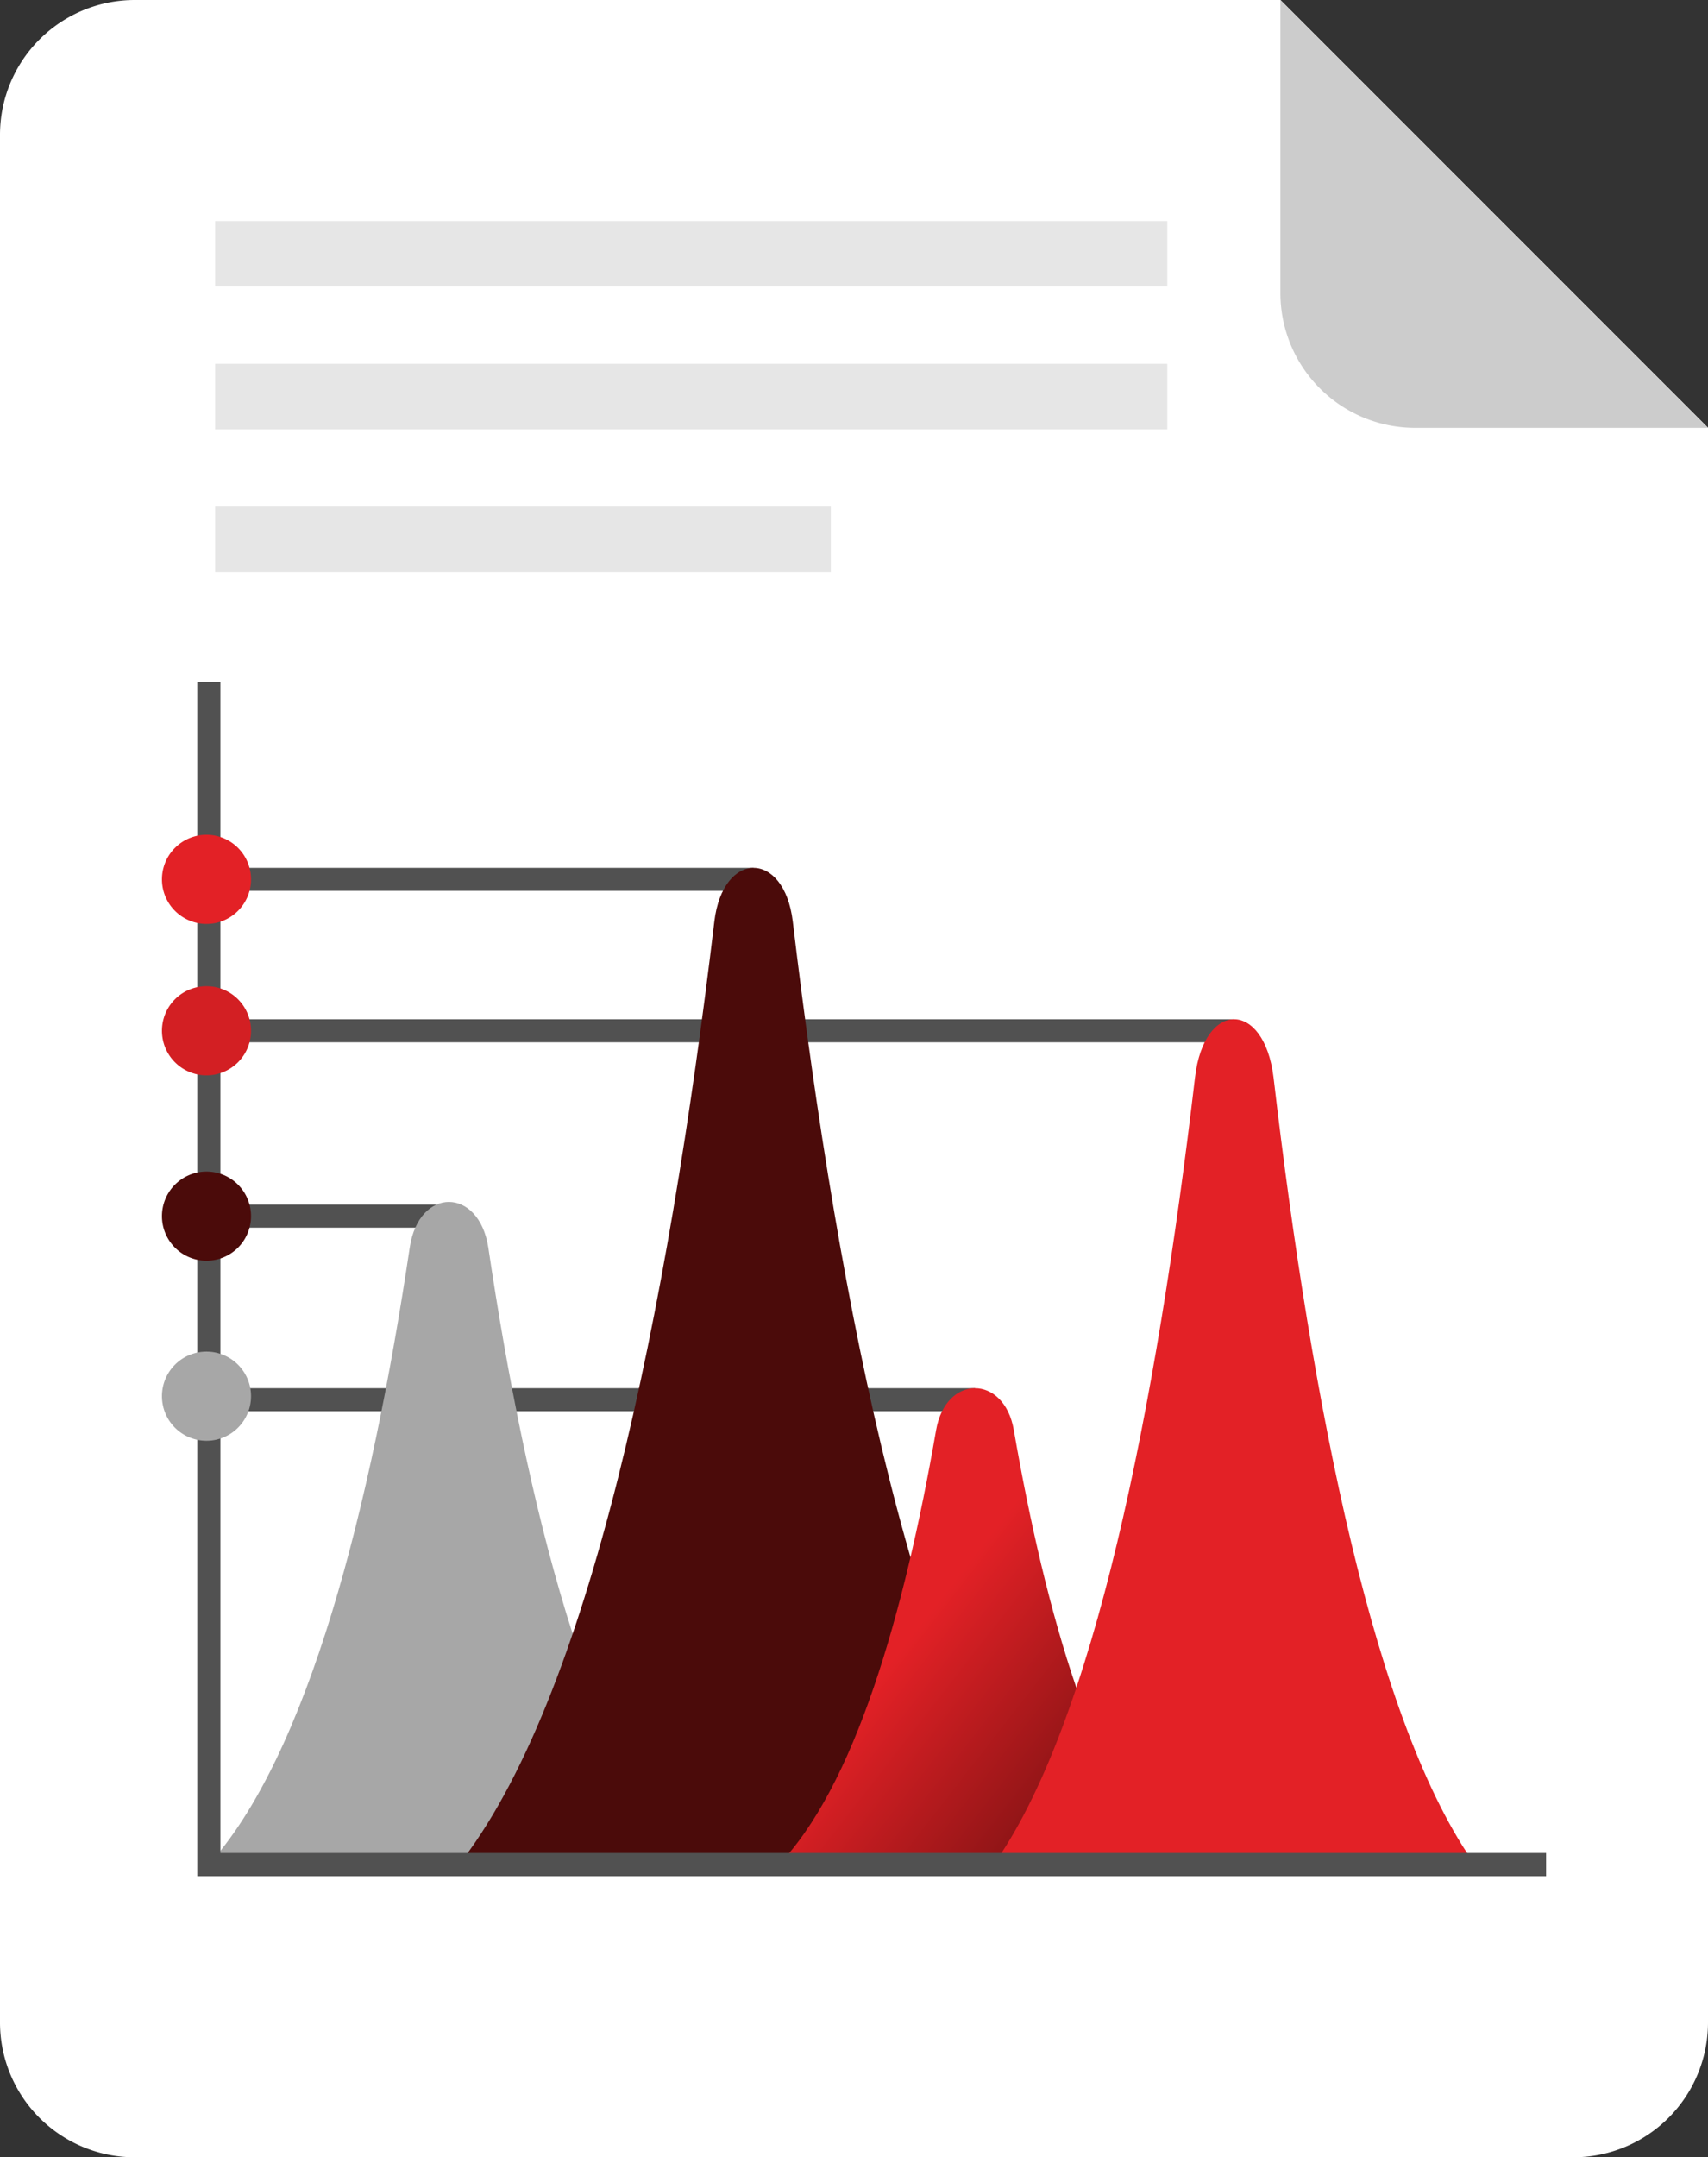 <svg xmlns="http://www.w3.org/2000/svg" xmlns:xlink="http://www.w3.org/1999/xlink" width="39.529" height="49.892" viewBox="0 0 39.529 49.892">
  <rect x="0" y="0" width="39.529" height="49.892" fill="#333333" stroke="none"/>
  <defs>
    <linearGradient id="linear-gradient" x1="0.791" y1="1.305" x2="0.171" y2="0.705" gradientUnits="objectBoundingBox">
      <stop offset="0" stop-color="#4c0b0a"/>
      <stop offset="1" stop-color="#e32126"/>
    </linearGradient>
  </defs>
  <g id="Group_57740" data-name="Group 57740" transform="translate(-1209.872 -802.108)">
    <path id="Path_96908" data-name="Path 96908" d="M1239.505,802.108H1212.99a3.118,3.118,0,0,0-3.118,3.118v43.655A3.118,3.118,0,0,0,1212.99,852h33.293a3.118,3.118,0,0,0,3.118-3.118V812Z" transform="translate(0 0)" fill="#fff"/>
    <path id="Path_96909" data-name="Path 96909" d="M1282.864,802.108v6.777a3.118,3.118,0,0,0,3.118,3.118h6.778Z" transform="translate(-43.359 0)" fill="#ccc"/>
    <g id="Group_57162" data-name="Group 57162" transform="translate(1213.62 817.887)">
      <g id="Group_57161" data-name="Group 57161" transform="translate(0.817 0)">
        <rect id="Rectangle_89921" data-name="Rectangle 89921" width="12.662" height="0.532" transform="translate(0.214 4.292)" fill="#515151"/>
        <rect id="Rectangle_89922" data-name="Rectangle 89922" width="23.781" height="0.532" transform="translate(0.214 7.794)" fill="#515151"/>
        <rect id="Rectangle_89923" data-name="Rectangle 89923" width="5.609" height="0.532" transform="translate(0.214 12.082)" fill="#515151"/>
        <rect id="Rectangle_89924" data-name="Rectangle 89924" width="17.785" height="0.532" transform="translate(0.214 16.326)" fill="#515151"/>
        <path id="Path_96910" data-name="Path 96910" d="M1226.347,871.63c-.893,5.975-2.346,11.773-4.7,14.325h11.218c-2.358-2.552-3.811-8.35-4.7-14.325C1227.946,870.225,1226.558,870.225,1226.347,871.63Z" transform="translate(-1221.429 -858.558)" fill="#a7a7a7"/>
        <path id="Path_96911" data-name="Path 96911" d="M1241.883,852.788c-1.072,9-2.886,18.025-5.953,21.863h13.722c-3.066-3.838-4.881-12.862-5.953-21.863C1243.5,851.132,1242.081,851.132,1241.883,852.788Z" transform="translate(-1229.916 -847.254)" fill="#4b0b0a"/>
        <path id="Path_96912" data-name="Path 96912" d="M1257.841,882.155c-.74,4.265-1.892,8.269-3.686,10.1h9.17c-1.793-1.834-2.946-5.837-3.686-10.1C1259.415,880.864,1258.065,880.864,1257.841,882.155Z" transform="translate(-1240.741 -864.861)" fill="url(#linear-gradient)"/>
        <path id="Path_96913" data-name="Path 96913" d="M1271.11,861.515c-.894,7.616-2.346,15.006-4.7,18.26h11.217c-2.358-3.254-3.811-10.643-4.7-18.26C1272.708,859.724,1271.319,859.724,1271.11,861.515Z" transform="translate(-1248.018 -852.378)" fill="#e32126"/>
        <g id="Group_57160" data-name="Group 57160">
          <path id="Path_96914" data-name="Path 96914" d="M1221.651,840.974h-.536v27.612h31.217v-.536h-30.681Z" transform="translate(-1221.115 -840.974)" fill="#515151"/>
        </g>
      </g>
      <path id="Path_96915" data-name="Path 96915" d="M1221.166,880.134a1.031,1.031,0,1,1-1.031-1.031A1.031,1.031,0,0,1,1221.166,880.134Z" transform="translate(-1219.104 -863.623)" fill="#a7a7a7"/>
      <path id="Path_96916" data-name="Path 96916" d="M1221.166,869.879a1.031,1.031,0,1,1-1.031-1.031A1.031,1.031,0,0,1,1221.166,869.879Z" transform="translate(-1219.104 -857.532)" fill="#4b0b0a"/>
      <path id="Path_96917" data-name="Path 96917" d="M1221.166,859.318a1.031,1.031,0,1,1-1.031-1.031A1.031,1.031,0,0,1,1221.166,859.318Z" transform="translate(-1219.104 -851.258)" fill="#d31f23"/>
      <path id="Path_96918" data-name="Path 96918" d="M1221.166,850.692a1.031,1.031,0,1,1-1.031-1.031A1.031,1.031,0,0,1,1221.166,850.692Z" transform="translate(-1219.104 -846.134)" fill="#e32126"/>
    </g>
    <rect id="Rectangle_89925" data-name="Rectangle 89925" width="22.037" height="1.513" transform="translate(1214.85 807.221)" fill="#e6e6e6"/>
    <rect id="Rectangle_89926" data-name="Rectangle 89926" width="22.037" height="1.514" transform="translate(1214.85 810.523)" fill="#e6e6e6"/>
    <rect id="Rectangle_89928" data-name="Rectangle 89928" width="14.251" height="1.513" transform="translate(1214.85 813.826)" fill="#e6e6e6"/>
  </g>
</svg>
